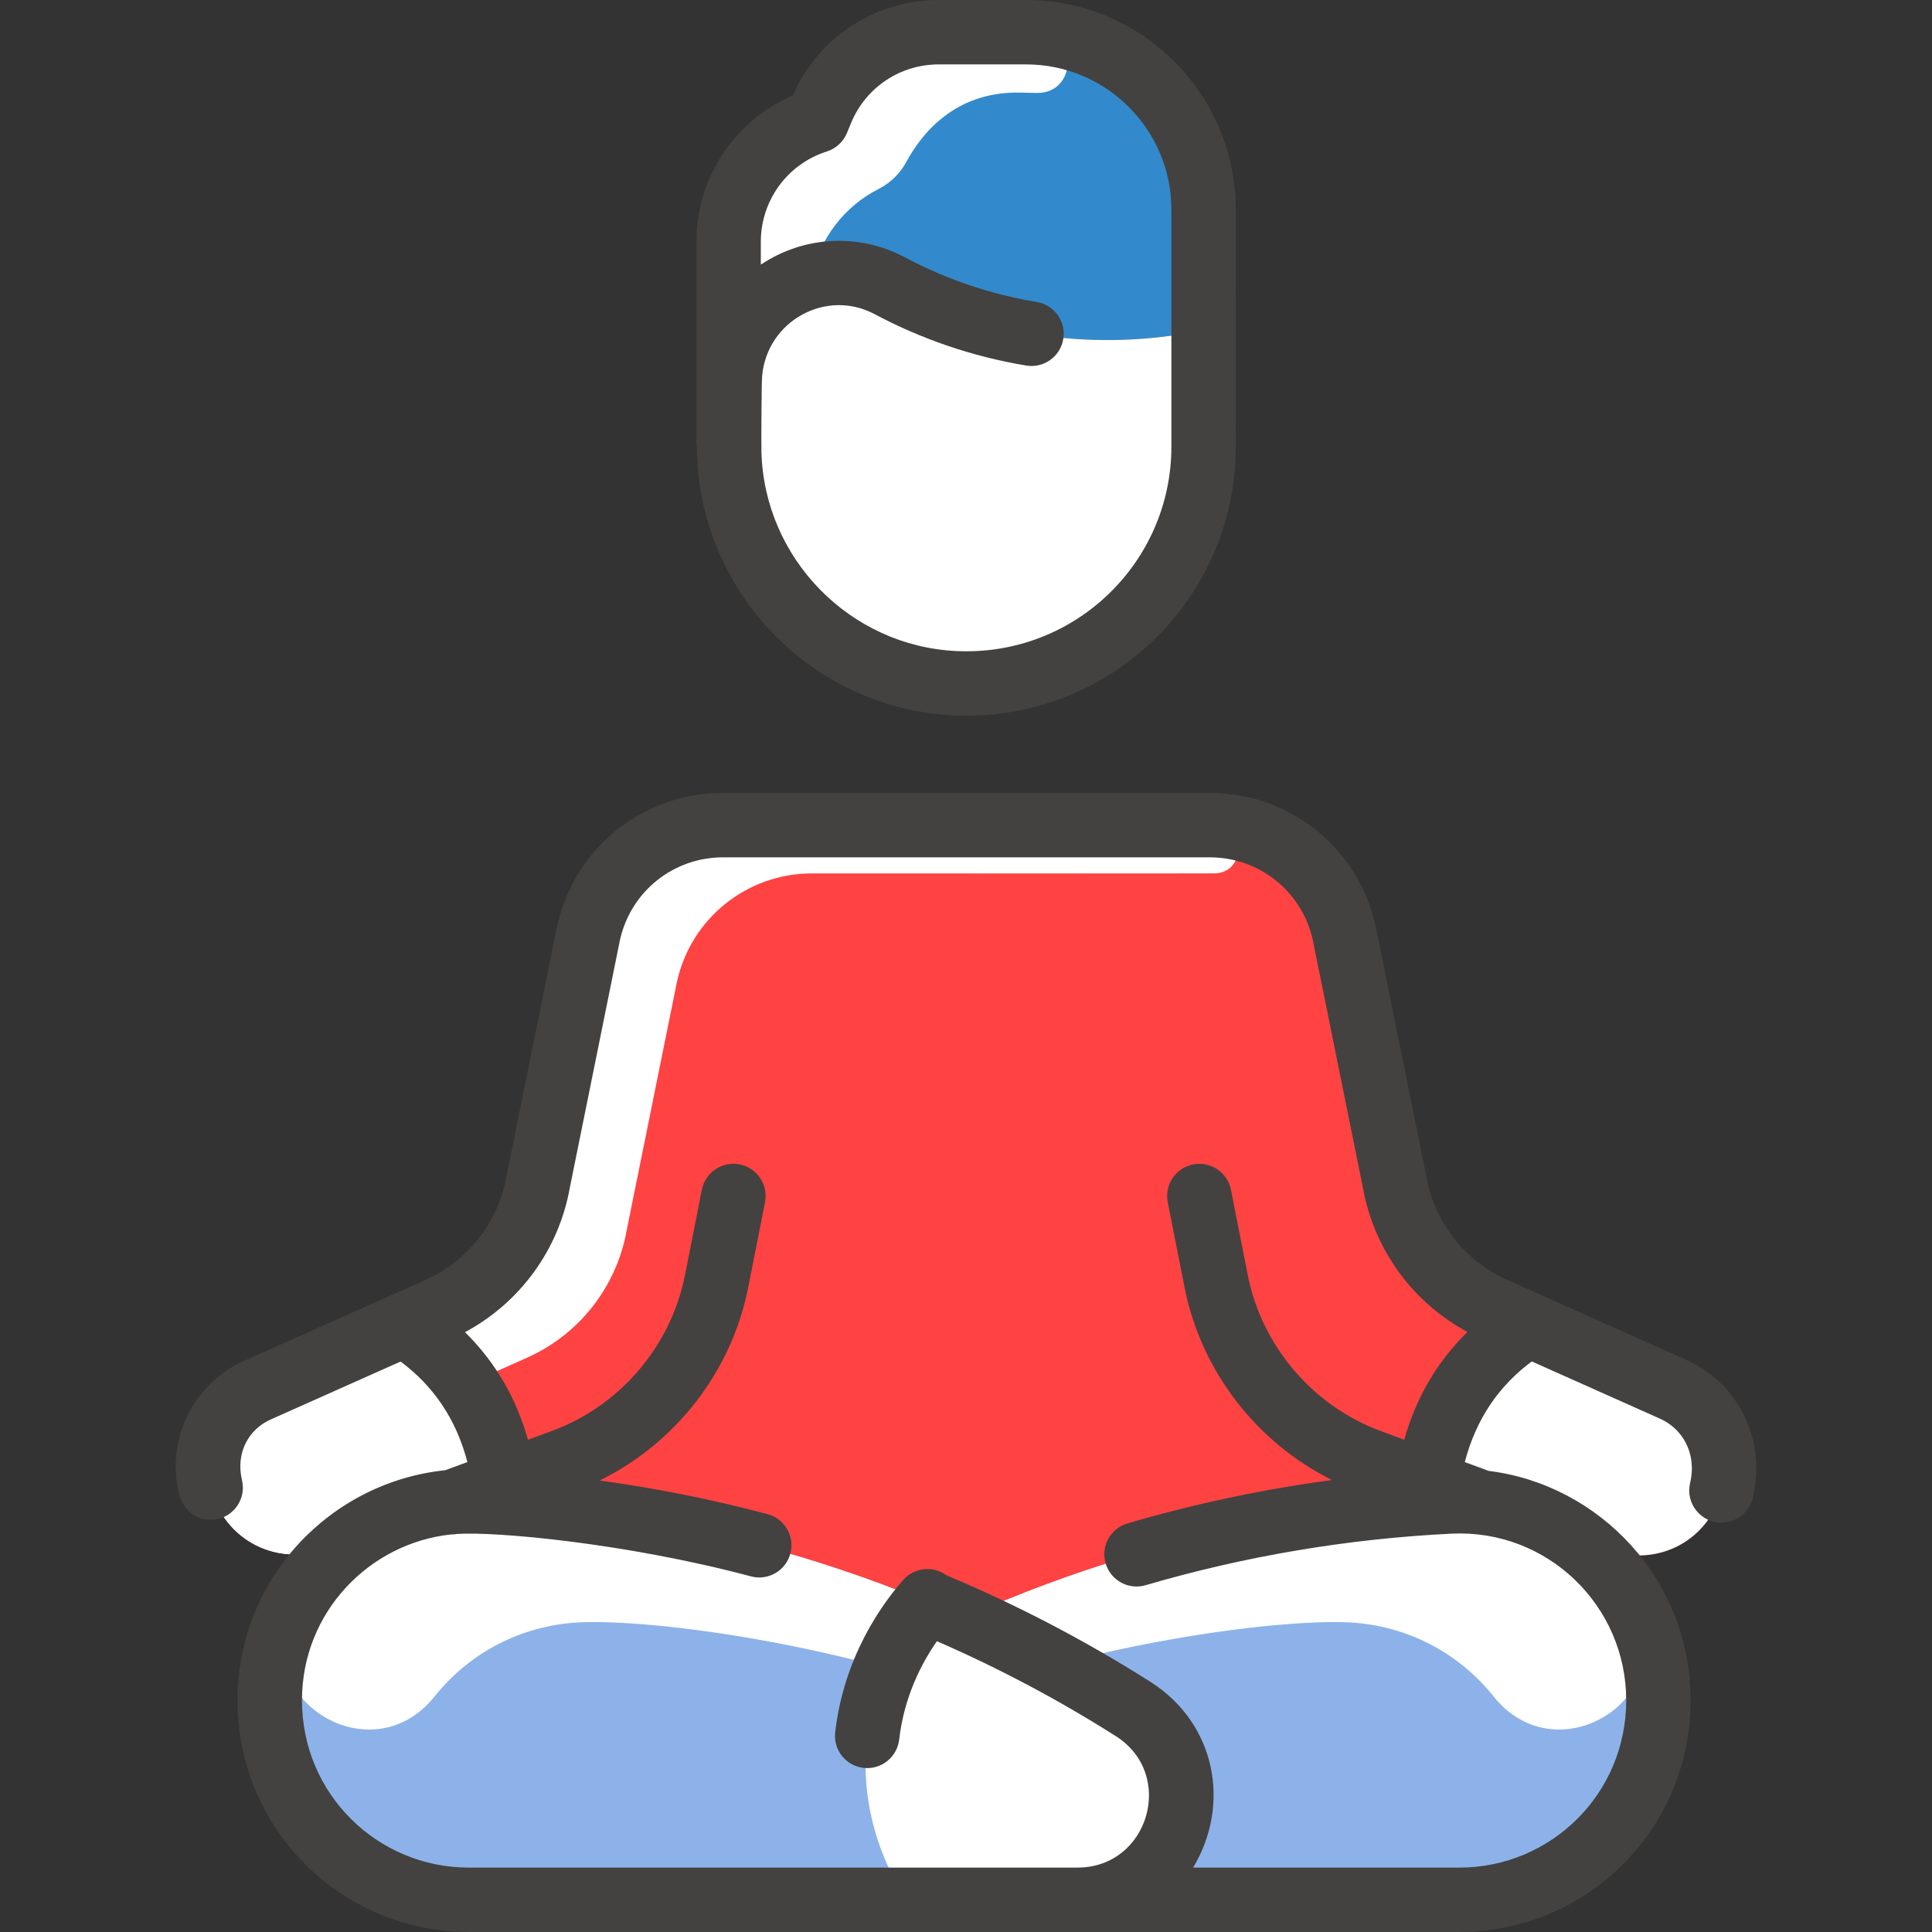 <?xml version="1.0" encoding="UTF-8"?>
<svg xmlns="http://www.w3.org/2000/svg" width="512" height="512" viewBox="0 0 512 512" fill="none">
  <rect x="0" y="0" width="512" height="512" fill="#333333" stroke="none"/>
  <g clip-path="url(#clip0_3134_94)">
    <path d="M443.409 368.171C431.078 362.688 395.932 346.976 395.932 346.976C382.108 340.789 372.241 328.16 369.596 313.248L356.23 247.242C352.486 230.538 337.66 218.667 320.54 218.667H191.665C174.545 218.667 159.708 230.538 155.964 247.242L142.609 313.248C139.953 328.16 130.097 340.789 116.273 346.976L68.198 368.405C58.502 372.736 53.187 383.365 55.697 393.685C59.393 408.887 73.971 414.956 86.012 410.507C88.422 409.621 90.95 408.693 93.574 407.723C80.241 417.248 71.5 432.843 71.494 450.592C71.486 480.103 95.295 503.467 124.23 503.467H386.758C415.889 503.467 439.5 479.851 439.494 450.709C439.489 419.894 413.632 396.381 383.964 397.931C379.148 398.171 374.339 398.514 369.538 398.948C374.428 398.505 379.326 398.149 384.23 397.909C395.997 397.319 407.6 400.68 417.254 407.552L417.404 407.349L426.716 410.795C438.729 415.223 452.892 408.846 456.326 394.443C458.902 383.641 453.446 372.651 443.409 368.171Z" fill="#FF4242"></path>
    <path d="M210.693 452.907C262.468 420.021 322.136 401.006 383.962 397.931C413.828 396.371 439.483 420.113 439.493 450.592C439.501 480.103 415.693 503.467 386.757 503.467H225.455C198.031 503.467 187.546 467.605 210.693 452.907Z" fill="#8DB2E9"></path>
    <path d="M193.466 98.976C193.306 100.768 193.232 110.752 193.232 116.395C193.024 116.395 193.093 120.34 193.093 64.096C193.093 50.48 201.274 38.317 213.628 33.085C215.52 32.282 216.991 30.738 217.862 28.876C220.853 22.488 229.478 8.533 248.773 8.533H271.941C297.909 8.533 318.96 29.584 318.96 55.552V87.466C290.989 93.338 261.597 89.45 235.781 75.712C217.488 65.984 195.226 78.325 193.466 98.976Z" fill="#328ACD"></path>
    <path d="M443.408 368.171C452.944 372.427 459.06 382.97 456.197 394.976C453.085 408.028 439.301 415.435 426.715 410.795L417.403 407.35L417.253 407.552C410.075 402.443 401.573 399.104 392.389 398.133C392.389 398.027 392.734 398.239 378.693 393.056C378.693 388.597 381.189 378.485 386.16 370.133C392.411 359.637 400.624 353.803 405.061 351.115C405.118 351.003 403.226 350.304 443.408 368.171Z" fill="white"></path>
    <path d="M318.97 118.4C318.896 154.048 289.157 182.731 253.114 181.067C220.442 179.552 193.998 152.686 193.253 119.979C193.195 117.458 193.257 101.318 193.466 98.976C195.226 78.325 217.488 65.984 235.781 75.712C261.547 89.424 290.936 93.349 318.96 87.467C318.96 118.715 318.864 118.4 318.97 118.4Z" fill="white"></path>
    <path d="M322.198 218.704C330.412 219.073 330.006 231.444 321.784 231.453C303.558 231.471 271.703 231.488 215.13 231.467C198.01 231.46 183.173 243.338 179.429 260.042L166.074 326.048C163.418 340.96 153.562 353.589 139.738 359.776L91.663 381.205C80.011 386.409 75.324 400.136 80.965 411.755C69.658 413.195 58.673 405.923 55.834 394.24C53.094 382.966 58.841 372.584 68.197 368.405L116.271 346.976C130.095 340.789 139.951 328.16 142.607 313.248L155.962 247.242C159.706 230.538 174.543 218.667 191.663 218.667C191.663 218.667 321.647 218.679 322.198 218.704Z" fill="white"></path>
    <path d="M125.894 370.133C130.865 378.485 133.361 388.597 133.361 393.056C128.892 394.709 124.326 396.384 119.782 398.059C110.086 398.88 101.094 402.336 93.574 407.723C90.95 408.693 88.422 409.621 86.012 410.507C74.002 414.944 59.4 408.917 55.697 393.685C53.187 383.365 58.502 372.736 68.198 368.405L106.993 351.115C111.43 353.803 119.644 359.637 125.894 370.133Z" fill="white"></path>
    <path d="M123.803 366.88L91.664 381.205C87.145 383.224 83.612 386.582 81.359 390.648C73 405.733 49.858 394.713 57.083 379.053C59.106 374.666 62.732 370.846 68.197 368.405L106.992 351.115C110.949 353.515 117.904 358.411 123.803 366.88Z" fill="white"></path>
    <path d="M198.053 473.462C209.914 466.939 221.887 461.252 233.381 456.523C286.656 434.487 342.648 428.649 359.205 430.059C374.468 431.352 387.224 438.84 395.789 449.542C413.037 471.091 446.374 449.248 433.014 425.095C423.725 408.3 404.892 396.838 383.962 397.931C322.205 401.003 262.527 419.983 210.693 452.907C202.671 458.006 198.682 465.654 198.053 473.462Z" fill="white"></path>
    <path d="M275.763 8.687C285.907 9.504 285.076 24.721 274.9 24.627C273.379 24.613 271.786 24.559 270.107 24.533C252.678 24.272 243.932 35.966 240.208 42.873C238.533 45.977 235.963 48.483 232.821 50.083C223.699 54.728 217.188 63.292 215.122 73.281C203.836 76.236 194.578 85.953 193.468 98.977C193.308 100.769 193.234 110.753 193.234 116.396C193.026 116.396 193.095 120.341 193.095 64.097C193.095 50.481 201.277 38.318 213.629 33.086C215.523 32.284 216.993 30.739 217.864 28.877C220.854 22.487 229.479 8.533 248.774 8.533C273.51 8.533 273.16 8.477 275.763 8.687Z" fill="white"></path>
    <path d="M237.603 145.445C252.516 157.575 235.74 180.614 219.944 169.658C204.293 158.804 193.232 140.575 193.232 116.393C193.232 106.579 193.269 99.892 193.69 97.081C195.596 84.367 214.344 85.628 214.584 98.483C214.913 116.12 222.812 133.415 237.603 145.445Z" fill="white"></path>
    <path d="M300.294 452.907C248.519 420.021 188.851 401.006 127.025 397.931C97.159 396.371 71.504 420.113 71.494 450.592C71.486 480.103 95.295 503.467 124.23 503.467H285.531C312.955 503.467 323.441 467.605 300.294 452.907Z" fill="#8DB2E9"></path>
    <path d="M312.933 473.462C301.072 466.939 289.099 461.252 277.605 456.523C224.33 434.487 168.338 428.649 151.781 430.059C136.518 431.352 123.762 438.84 115.197 449.542C97.949 471.091 64.612 449.248 77.972 425.095C87.261 408.3 106.094 396.838 127.024 397.931C188.781 401.003 248.459 419.983 300.293 452.907C308.315 458.006 312.304 465.654 312.933 473.462Z" fill="white"></path>
    <path d="M300.294 452.906C323.44 467.605 312.955 503.466 285.531 503.466H239.984C239.984 502.444 226.86 485.505 229.808 460.032C231.963 441.418 241.595 429.109 245.606 424.522C263.741 431.987 282.331 441.497 300.294 452.906Z" fill="white"></path>
    <path d="M294.315 463.932C274.915 454.716 254.889 447.366 234.662 441.898C238.374 433.301 243.089 427.402 245.606 424.522C265.583 432.743 285.737 443.465 300.533 453.06C307.081 457.306 301.365 467.281 294.315 463.932Z" fill="white"></path>
    <path d="M446.878 360.379C427.69 351.828 399.418 339.181 399.418 339.181C388.163 334.145 380.152 323.891 377.993 311.752C377.981 311.684 364.573 245.436 364.562 245.378C359.911 224.626 341.81 210.132 320.543 210.132H191.659C170.392 210.132 152.292 224.626 147.641 245.378C147.628 245.436 134.221 311.684 134.21 311.752C132.048 323.891 124.039 334.145 112.792 339.178L64.726 360.617C51.294 366.607 44.003 381.341 47.396 395.653C48.762 401.417 53.658 403.525 57.8 402.54C62.386 401.451 65.219 396.852 64.133 392.267C62.37 384.828 66.083 378.699 71.678 376.203L106.156 360.825C114.742 367.184 120.87 375.977 123.864 387.462L117.958 389.637C88.204 392.651 62.964 417.739 62.961 450.712C62.956 484.582 90.359 512 124.234 512H386.753C420.428 512 448.03 484.841 448.026 450.586C448.023 418.472 423.78 393.417 394.494 389.796L388.188 387.468C391.194 375.93 397.355 367.139 405.941 360.794C415.807 365.203 429.268 371.217 439.931 375.969C445.775 378.573 449.774 385.065 447.892 393.013C446.619 398.387 450.704 403.516 456.203 403.516C460.068 403.516 463.57 400.872 464.5 396.947C468.284 380.965 460.153 366.296 446.878 360.379ZM372.126 381.537L365.932 379.25C347.901 372.592 334.388 356.741 330.666 337.886L326.21 315.306C325.296 310.682 320.807 307.669 316.185 308.586C311.562 309.498 308.553 313.986 309.466 318.609L313.923 341.189C318.291 363.322 332.982 382.278 352.998 392.221C334.662 394.685 316.522 398.524 298.794 403.72C294.271 405.044 291.679 409.786 293.005 414.308C294.331 418.831 299.069 421.425 303.594 420.097C329.917 412.383 357.189 407.787 384.651 406.435C410.055 405.21 430.958 425.487 430.961 450.588C430.963 475.504 410.893 494.933 386.753 494.933H316.194C326.248 478.191 322.234 456.731 304.869 445.702C287.721 434.812 269.533 425.322 250.789 417.449C247.267 414.877 242.3 415.365 239.36 418.704C233.62 425.225 223.644 439.138 221.334 459.049C220.791 463.73 224.146 467.965 228.827 468.508C233.477 469.059 237.741 465.716 238.287 461.016C239.608 449.629 244.204 440.787 248.293 434.936C264.704 442.082 280.634 450.528 295.72 460.109C311.646 470.224 304.469 494.933 285.528 494.933H124.234C100.147 494.933 80.024 475.55 80.027 450.59C80.029 427.137 97.987 408.915 119.567 406.642C120.124 406.654 120.645 406.603 121.138 406.514C130.922 405.829 165.477 408.83 199.015 417.755C203.57 418.972 208.244 416.258 209.455 411.704C210.667 407.149 207.958 402.475 203.403 401.263C188.794 397.375 173.909 394.4 158.894 392.345C179.07 382.462 193.888 363.434 198.279 341.189L202.735 318.609C203.647 313.985 200.639 309.498 196.015 308.586C191.391 307.666 186.904 310.682 185.992 315.306L181.535 337.886C177.815 356.737 164.302 372.572 146.27 379.211L139.928 381.547C136.846 370.757 131.545 361.234 123.229 353.038C137.779 345.241 148.043 331.233 150.991 314.846L164.311 249.029C167.232 236.172 178.466 227.2 191.659 227.2H320.543C333.737 227.2 344.97 236.172 347.89 249.029L361.209 314.845C364.151 331.196 374.378 345.179 388.878 352.986C380.818 360.91 375.334 370.315 372.126 381.537Z" fill="#434240"></path>
    <path d="M184.727 120.202C185.735 158.16 217.007 189.665 256.145 189.665C295.33 189.663 327.502 157.975 327.502 118.265C327.502 117.766 327.494 124.742 327.494 55.553C327.493 24.921 302.573 0 271.941 0H248.77C231.887 0 216.813 9.902 210.087 25.314C194.662 31.921 184.56 47.025 184.56 64.092C184.56 136.538 184.492 111.569 184.727 120.202ZM219.148 40.131C221.556 39.365 223.502 37.57 224.459 35.23L225.498 32.69C229.38 23.199 238.515 17.067 248.77 17.067H271.941C293.163 17.067 310.428 34.332 310.428 55.553V118.4C310.428 148.955 284.914 173.973 253.515 172.539C225.261 171.233 202.54 148.046 201.788 119.749C201.722 117.255 201.814 101.698 201.968 99.698C203.215 85.118 218.866 76.381 231.775 83.249C244.003 89.756 257.51 94.475 271.963 96.874C276.611 97.641 281.006 94.5 281.777 89.852C282.548 85.202 279.405 80.808 274.755 80.036C262.254 77.964 250.498 73.878 239.792 68.182C228.008 61.911 213.465 62.258 201.628 70.123V64.093C201.627 53.096 208.669 43.466 219.148 40.131Z" fill="#434240"></path>
  </g>
  <defs>
    <clipPath id="clip0_3134_94">
      <rect width="512" height="512" fill="white"></rect>
    </clipPath>
  </defs>
</svg>
